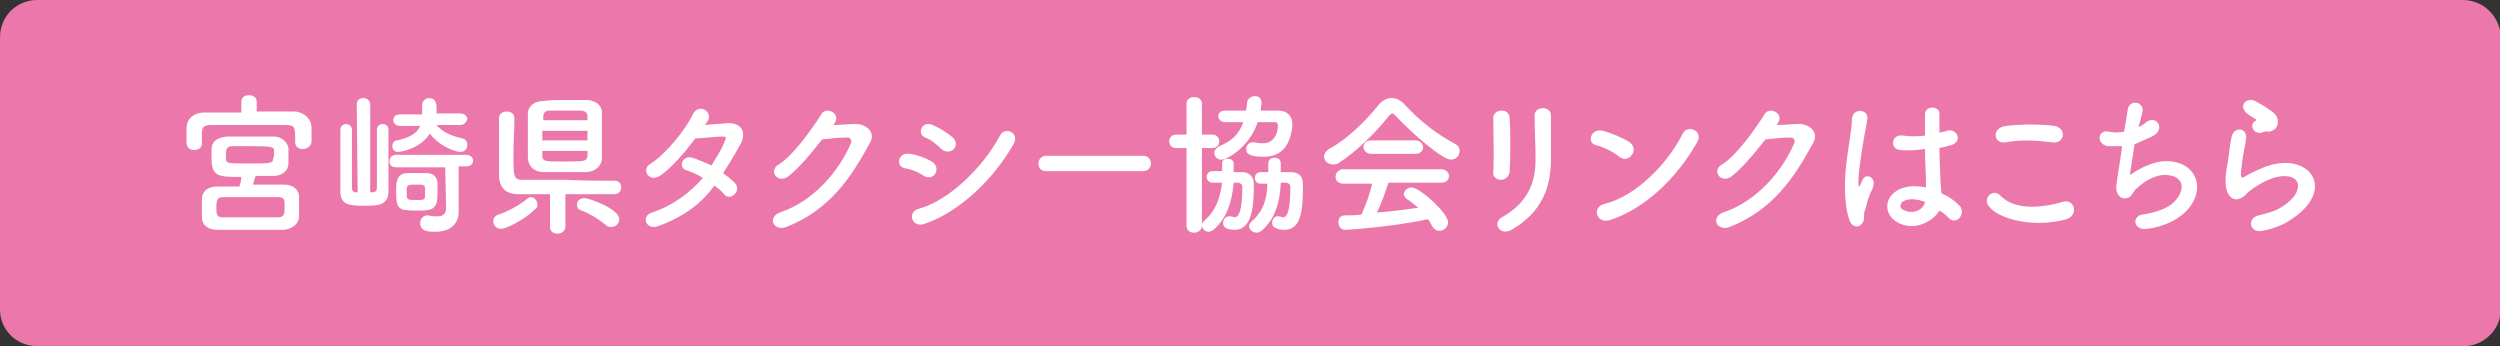 <?xml version="1.0" encoding="utf-8"?>
<!-- Generator: Adobe Illustrator 27.4.1, SVG Export Plug-In . SVG Version: 6.00 Build 0)  -->
<svg version="1.1" id="レイヤー_1" xmlns="http://www.w3.org/2000/svg" xmlns:xlink="http://www.w3.org/1999/xlink" x="0px"
	 y="0px" viewBox="0 0 260 36" style="enable-background:new 0 0 260 36;" xml:space="preserve">
<rect x="0" y="0" width="260" height="36" fill="#333333" stroke="none"/>
<style type="text/css">
	.st0{fill:#EC78AB;}
	.st1{fill:#FFFFFF;}
</style>
<g>
	<path class="st0" d="M3.9,35.5c-1.9,0-3.4-1.5-3.4-3.4V3.9C0.5,2,2,0.5,3.9,0.5h252.3c1.9,0,3.4,1.5,3.4,3.4v28.3
		c0,1.9-1.5,3.4-3.4,3.4H3.9z"/>
	<path class="st0" d="M256.1,1c1.6,0,2.9,1.3,2.9,2.9v28.3c0,1.6-1.3,2.9-2.9,2.9H3.9C2.3,35,1,33.7,1,32.1V3.9C1,2.3,2.3,1,3.9,1
		H256.1 M256.1,0H3.9C1.7,0,0,1.7,0,3.9v28.3C0,34.3,1.7,36,3.9,36h252.3c2.1,0,3.9-1.7,3.9-3.9V3.9C260,1.7,258.3,0,256.1,0
		L256.1,0z"/>
</g>
<g>
	<path class="st1" d="M26.8,11.6c1.3,0,2.6,0,3.8,0c0.9,0,1.8,0.7,1.8,1.7c0,0.2,0,0.6,0,0.8c0,0.2,0,0.4,0,0.6
		c0,0.5-0.5,0.8-0.9,0.8c-0.4,0-0.8-0.2-0.8-0.7c0,0,0,0,0,0c0-1.6,0-1.8-1-1.8c-1.3,0-2.8,0-4.3,0c-1.2,0-2.4,0-3.4,0
		c-0.9,0-1,0.3-1,0.9c0,0,0,0,0,1v0c0,0.5-0.4,0.7-0.8,0.7c-0.4,0-0.8-0.2-0.8-0.8c0-0.2,0-0.5,0-0.7c0-0.3,0-0.6,0-0.8
		c0-0.8,0.6-1.6,1.9-1.6s2.5,0,3.8,0v-1.1c0-0.5,0.4-0.7,0.8-0.7s0.8,0.2,0.8,0.7V11.6z M26.3,19.2c1.1,0,2.2,0,3.3,0
		c0.9,0,1.5,0.6,1.5,1.2c0,0.3,0,0.6,0,1s0,0.7,0,1.1c0,0.7-0.6,1.3-1.6,1.4c-1.4,0-2.7,0-3.9,0c-1.1,0-2.1,0-3,0
		c-1.1,0-1.6-0.6-1.6-1.3c0-0.2,0-0.5,0-0.8c0-0.4,0-0.8,0-1.1c0-0.6,0.4-1.3,1.6-1.3c0.7,0,1.5,0,2.3,0c0.1-0.3,0.2-0.7,0.2-1
		c-2.4,0-3.1,0-3.1-2c0-0.3,0-0.6,0-0.9c0-0.6,0.4-1.2,1.6-1.3c0.7,0,1.5,0,2.4,0c0.8,0,1.7,0,2.5,0c0.8,0,1.4,0.6,1.5,1.2
		c0,0.2,0,0.5,0,0.8c0,0.3,0,0.6,0,0.8c0,0.7-0.6,1.3-1.6,1.3c-0.6,0-1.2,0-1.8,0C26.5,18.5,26.4,18.9,26.3,19.2z M25.9,22.6
		c0.9,0,1.9,0,3,0c0.7,0,0.7-0.4,0.7-1.1c0-0.7,0-1-0.7-1c-0.9,0-1.8,0-2.7,0c-1.1,0-2.1,0-3,0c-0.6,0-0.7,0.3-0.7,1.1
		c0,0.8,0.1,1,0.7,1C24,22.6,24.9,22.6,25.9,22.6z M28.5,16.1c0-0.1,0-0.3,0-0.4c0-0.4-0.1-0.5-2.3-0.5c-0.7,0-1.4,0-2,0
		c-0.7,0-0.7,0.4-0.7,0.9c0,0.1,0,0.3,0,0.4c0,0.5,0.2,0.5,2.4,0.5c2.2,0,2.5,0,2.5-0.5C28.5,16.3,28.5,16.2,28.5,16.1z"/>
	<path class="st1" d="M37.1,10.9c0-0.5,0.3-0.7,0.7-0.7c0.3,0,0.7,0.2,0.7,0.7l0,9.1c0.1,0,0.1,0,0.2,0c0.4,0,0.5-0.2,0.5-0.5
		c0-0.7,0-1.2,0-6c0-0.4,0.3-0.6,0.6-0.6s0.6,0.2,0.6,0.6c0,0.8,0,1.7,0,2.7c0,1.4,0,2.8,0,3.7c0,1.5-1.2,1.5-2.5,1.5
		c-1.6,0-2.5-0.1-2.5-1.5c0-0.8,0-2,0-3.2c0-1.2,0-2.4,0-3.2c0-0.4,0.3-0.6,0.6-0.6c0.3,0,0.6,0.2,0.6,0.6v0c0,0.8,0,1.9,0,3
		s0,2.3,0,3c0,0.3,0.1,0.5,0.4,0.5c0.1,0,0.1,0,0.2,0L37.1,10.9z M46.3,17.4h-5.1c-0.5,0-0.7-0.3-0.7-0.6c0-0.3,0.2-0.7,0.7-0.7h7.3
		c0.4,0,0.7,0.3,0.7,0.6c0,0.3-0.2,0.6-0.7,0.6h-0.8l0,2.6l0,2.1c0,0,0,0,0,0.1c0,0.9-0.6,2-2.4,2c-0.7,0-1.6,0-1.6-0.9
		c0-0.4,0.3-0.8,0.7-0.8c0,0,0.1,0,0.2,0c0.3,0.1,0.6,0.1,0.9,0.1c0.5,0,0.9-0.2,0.9-0.9L46.3,17.4z M47.8,13l-2.4,0
		c0.5,0.6,1.3,1.1,2.7,1.4c0.4,0.1,0.5,0.4,0.5,0.7c0,0.4-0.3,0.7-0.7,0.7c-0.4,0-2-0.4-3.2-1.9c-1.1,1.7-3.2,1.9-3.3,1.9
		c-0.4,0-0.6-0.3-0.6-0.6c0-0.3,0.2-0.6,0.5-0.6c1.4-0.3,2.1-0.8,2.4-1.5l-2.1,0h0c-0.4,0-0.7-0.3-0.7-0.6c0-0.3,0.2-0.6,0.7-0.6
		l2.3,0c0-0.3,0-0.6,0-0.9c0,0,0-0.1,0-0.1c0-0.4,0.4-0.7,0.7-0.7c0.7,0,0.8,0.5,0.8,1.1c0,0.2,0,0.4,0,0.5l2.5,0
		c0.4,0,0.7,0.3,0.7,0.6C48.5,12.7,48.3,13,47.8,13L47.8,13z M43.2,21.9c-1.8,0-2-0.2-2-2c0-0.9,0-1.8,1.1-1.9c0.3,0,0.6,0,0.9,0
		c0.4,0,0.9,0,1.2,0c0.6,0,1.1,0.4,1.1,1.1c0,0.3,0,0.7,0,1C45.5,21.9,44.9,21.9,43.2,21.9z M44.2,19.6c0-0.4-0.2-0.4-0.9-0.4
		c-1,0-1,0-1,0.8c0,0.8,0,0.8,1,0.8c0.7,0,0.9,0,0.9-0.4V19.6z"/>
	<path class="st1" d="M52.1,23.8c-0.5,0-0.8-0.4-0.8-0.8c0-0.3,0.2-0.6,0.6-0.7c1.1-0.4,2-0.9,2.9-1.6c0.1-0.1,0.3-0.2,0.4-0.2
		c0.4,0,0.7,0.4,0.7,0.8c0,0.2-0.1,0.4-0.3,0.5C54.5,22.9,52.6,23.8,52.1,23.8z M63.9,18.8c0.5,0,0.7,0.3,0.7,0.7
		c0,0.3-0.2,0.7-0.7,0.7c-1.1,0-3.1,0-5.1,0l0,3.4v0c0,0.4-0.4,0.7-0.8,0.7c-0.4,0-0.8-0.2-0.8-0.7v0l0-3.4c-1.3,0-2.6,0-3.3,0
		c-1.3,0-2-0.7-2-2c0-0.7,0-1.5,0-2.4c0-1.2,0-2.4,0-3.5c0-0.5,0.4-0.7,0.8-0.7c0.4,0,0.8,0.2,0.8,0.7c0,0,0,0,0,0
		c0,1.1-0.1,2.5-0.1,3.7c0,2.4,0,2.7,1,2.7c0.9,0,2.6,0,4.3,0C60.8,18.8,62.8,18.8,63.9,18.8L63.9,18.8z M58.8,10.4
		c0.8,0,1.7,0,2.1,0c1.1,0,1.7,0.6,1.7,1.3c0,0.7,0,1.6,0,2.4c0,0.8,0,1.7,0,2.4c0,0.7-0.7,1.4-1.7,1.4c-0.4,0-1.2,0-1.9,0
		c-0.9,0-1.8,0-2.4,0c-1.1,0-1.6-0.6-1.7-1.4c0-0.7,0-1.5,0-2.3c0-0.8,0-1.7,0-2.4c0-0.6,0.5-1.3,1.7-1.3
		C57.1,10.4,57.9,10.4,58.8,10.4z M61.1,13.6h-4.7v1h4.7V13.6z M61.1,12.5c0-0.1,0-0.3,0-0.4c0-0.4-0.2-0.5-0.6-0.6
		c-0.4,0-1.1,0-1.8,0c-0.7,0-1.4,0-1.6,0c-0.4,0-0.6,0.3-0.6,0.6c0,0.1,0,0.3,0,0.4H61.1z M56.4,15.7l0,0.5c0,0.6,0.4,0.6,2,0.6
		c2.5,0,2.6,0,2.7-0.6c0-0.2,0-0.3,0-0.5H56.4z M63,23.4c-0.7-0.6-1.7-1.2-2.5-1.5c-0.4-0.1-0.5-0.4-0.5-0.6c0-0.4,0.3-0.7,0.8-0.7
		c0.4,0,3.6,1.1,3.6,2.2c0,0.4-0.3,0.8-0.8,0.8C63.4,23.6,63.2,23.6,63,23.4z"/>
	<path class="st1" d="M68.5,23.5c-1.3,0.5-1.9-1-0.7-1.4c2.2-0.7,4-2.1,5.3-3.6c-0.6-0.4-1.2-0.6-1.7-0.8c-0.9-0.2-0.5-1.6,0.6-1.3
		c0.6,0.2,1.3,0.5,2,0.8c0.5-0.8,1-1.6,1.3-2.3c0.3-0.7,0.2-0.7-0.2-0.7c-0.6,0-2.3,0.2-2.8,0.2c-1.1,1.5-2.6,3.2-3.7,3.9
		c-1.1,0.7-2-0.7-0.9-1.3c1.6-1,3.7-3.7,4.3-5c0.6-1.4,2.2-0.4,1.6,0.6c-0.1,0.1-0.2,0.3-0.3,0.4c0.8-0.1,1.7-0.1,2.4-0.2
		c1.6,0,1.9,1.1,1.3,2.2c-0.6,1.1-1.2,2.1-1.8,3c0.4,0.3,0.9,0.7,1.2,1c0.4,0.4,0.3,0.9,0,1.2c-0.3,0.3-0.8,0.4-1.1,0
		c-0.2-0.3-0.6-0.6-1-0.9C73,21.1,71.2,22.5,68.5,23.5z"/>
	<path class="st1" d="M86.7,13c0.7,0,1.5-0.1,2.1-0.1c1.2-0.1,2.3,0.8,1.7,1.9c-2,3.7-4.2,7-8.7,8.8c-1.4,0.5-2-1-0.7-1.5
		c3.6-1.2,6.2-4.4,7.4-7.2c0.1-0.3,0-0.6-0.4-0.6c-0.7,0-1.8,0.1-2.6,0.2c-1.1,1.4-2.5,3.1-3.6,3.9c-1.1,0.7-2-0.7-0.9-1.3
		c1.5-0.9,3.6-3.9,4.4-5.2c0.5-0.9,2.1-0.1,1.4,0.9L86.7,13z"/>
	<path class="st1" d="M96.1,18.3c-0.6-0.4-1.3-0.7-2-0.8c-1-0.2-0.7-1.7,0.5-1.5c0.8,0.1,1.6,0.4,2.3,0.8c0.5,0.3,0.6,0.8,0.4,1.2
		C97.1,18.4,96.6,18.6,96.1,18.3z M96.1,23.3c-1.3,0.4-1.8-1.3-0.5-1.6c3.2-0.9,6.7-4.4,8.4-7.6c0.5-1,2.1-0.3,1.4,0.9
		C103.3,18.7,99.7,22.1,96.1,23.3z M97.9,15.5c-0.5-0.5-1.1-1-1.7-1.2c-0.9-0.4-0.3-1.8,0.8-1.3c0.7,0.3,1.5,0.8,2.1,1.3
		c0.4,0.4,0.4,0.9,0.1,1.2C98.9,15.8,98.4,15.9,97.9,15.5z"/>
	<path class="st1" d="M108.8,17.8c-0.6,0-0.8-0.4-0.8-0.8c0-0.4,0.3-0.8,0.8-0.8h10.1c0.5,0,0.8,0.4,0.8,0.8c0,0.4-0.3,0.8-0.8,0.8
		H108.8z"/>
	<path class="st1" d="M123.4,15.4h-1.1c-0.5,0-0.7-0.4-0.7-0.7s0.2-0.7,0.7-0.7h1.1v-3.2c0-0.5,0.4-0.7,0.8-0.7s0.8,0.2,0.8,0.7V14
		h1.1c0.5,0,0.7,0.4,0.7,0.7s-0.2,0.7-0.7,0.7h-1.1v8.1c0,0.4-0.4,0.7-0.8,0.7c-0.4,0-0.8-0.2-0.8-0.7V15.4z M128.3,19.1
		c-0.2,1.8-0.6,3.5-2.1,4.8c-0.2,0.1-0.3,0.2-0.5,0.2c-0.4,0-0.7-0.3-0.7-0.7c0-0.1,0.1-0.3,0.2-0.4c1.3-1.1,1.7-2.5,1.9-4
		c-0.4,0-0.7,0-1,0c-0.4,0-0.6-0.3-0.6-0.6c0-0.3,0.2-0.6,0.6-0.6h1V17c0-0.4,0.3-0.5,0.6-0.5c0.3,0,0.6,0.2,0.6,0.5
		c0,0.2,0,0.4,0,0.6c0,0.1,0,0.2,0,0.3h0.9c0.7,0,1.2,0.5,1.2,1.2c0,2.1-0.1,4.8-2,4.8c-0.2,0-1.2,0-1.2-0.7c0-0.3,0.2-0.7,0.6-0.7
		c0,0,0.1,0,0.2,0c0.2,0,0.3,0.1,0.4,0.1c0.2,0,0.8-0.1,0.8-3.1c0-0.3-0.1-0.4-0.4-0.5H128.3z M132.9,11.5c1,0,1.5,0.6,1.5,1.4
		c0,0.1,0,0.2,0,0.3c-0.3,2.3-1.4,3.1-3,3.1c-1.2,0-1.8-0.2-1.8-0.8c0-0.4,0.3-0.7,0.7-0.7c0.1,0,0.1,0,0.2,0
		c0.4,0.1,0.7,0.1,0.9,0.1c0.9,0,1.5-0.8,1.5-1.8c0-0.3-0.1-0.4-0.4-0.4c0,0,0,0-1.7,0c-0.8,2.5-3.1,3.9-3.8,3.9
		c-0.4,0-0.7-0.3-0.7-0.7c0-0.3,0.2-0.5,0.5-0.7c1.3-0.5,2.1-1.3,2.5-2.5c-0.6,0-1.8,0-1.9,0c-0.4,0-0.7-0.3-0.7-0.6
		c0-0.3,0.2-0.6,0.7-0.6c0.8,0,1.5,0,2.2,0c0-0.3,0.1-0.5,0.1-0.8c0-0.4,0.4-0.7,0.8-0.7c0.4,0,0.7,0.2,0.7,0.7c0,0,0,0.2-0.1,0.8
		H132.9z M133.2,19.1c-0.1,1.8-0.5,3.6-2,4.9c-0.2,0.1-0.3,0.2-0.5,0.2c-0.4,0-0.8-0.3-0.8-0.7c0-0.1,0.1-0.3,0.2-0.4
		c1.3-1.1,1.7-2.5,1.7-4h-0.7c-0.4,0-0.6-0.3-0.6-0.6s0.2-0.6,0.6-0.6h0.8V17c0-0.4,0.3-0.6,0.7-0.6c0.3,0,0.6,0.2,0.6,0.6v0v0.9
		h1.1c0.8,0,1.2,0.5,1.2,1.2c0,0.2,0,0.4,0,0.6c0,2.4-0.3,4.2-1.9,4.2c-0.4,0-1.3-0.1-1.3-0.7c0-0.3,0.2-0.7,0.5-0.7
		c0.1,0,0.1,0,0.2,0c0.2,0,0.3,0.1,0.4,0.1c0.3,0,0.8-0.2,0.8-3.1c0-0.3-0.1-0.4-0.4-0.5H133.2z"/>
	<path class="st1" d="M145.2,12.1c-0.2-0.2-0.3-0.3-0.4-0.3c-0.1,0-0.2,0.1-0.4,0.3c-1.3,1.7-3.4,3.7-5.1,4.8
		c-0.2,0.2-0.5,0.2-0.7,0.2c-0.5,0-0.9-0.4-0.9-0.8c0-0.3,0.2-0.6,0.5-0.8c1.9-1,3.8-2.9,5.1-4.5c0.4-0.5,0.9-0.8,1.4-0.8
		c0.5,0,1,0.2,1.5,0.8c1.6,1.7,3.3,3,5.2,4c0.3,0.2,0.4,0.4,0.4,0.7c0,0.5-0.4,0.9-0.9,0.9C150,16.6,147,14,145.2,12.1z M144.4,19
		c-0.3,0.9-0.7,2.1-1.2,3.1c1.5-0.1,2.9-0.3,4.3-0.5c-0.4-0.3-0.8-0.7-1.2-0.9c-0.2-0.2-0.3-0.4-0.3-0.5c0-0.3,0.3-0.7,0.8-0.7
		c0.9,0,3.8,2.7,3.8,3.6c0,0.5-0.4,0.9-0.9,0.9c-0.3,0-0.5-0.1-0.7-0.4c-0.2-0.3-0.3-0.6-0.5-0.8c-3.7,0.8-8.3,1.1-8.6,1.1
		c-0.5,0-0.7-0.4-0.7-0.8c0-0.4,0.2-0.7,0.7-0.7c0.6,0,1.1,0,1.7-0.1c0.4-0.9,0.9-2.2,1.1-3.2l-3,0c-0.5,0-0.8-0.3-0.8-0.7
		c0-0.4,0.3-0.8,0.8-0.8h10.2c0.5,0,0.8,0.4,0.8,0.7c0,0.4-0.3,0.7-0.8,0.7L144.4,19z M142.6,16c-0.5,0-0.8-0.4-0.8-0.7
		c0-0.4,0.3-0.7,0.8-0.7h4.6c0.5,0,0.8,0.4,0.8,0.7c0,0.4-0.3,0.7-0.8,0.7H142.6z"/>
	<path class="st1" d="M156.1,18.7c-0.4,0-0.9-0.3-0.8-0.8c0.1-1.6,0-4.1,0-5.6c0-1,1.6-1.1,1.7-0.1c0.1,1.4,0.1,4.2,0,5.7
		C156.9,18.4,156.5,18.7,156.1,18.7z M156.2,22.6c2.8-1.6,3.5-3.7,3.5-6.1c0-1.2-0.1-3.2-0.1-4.5c0-1,1.7-1,1.7,0c0,1.4,0,3.2,0,4.5
		c0,2.8-0.8,5.5-4.1,7.4C155.9,24.6,155.2,23.1,156.2,22.6z"/>
	<path class="st1" d="M168.4,16.3c-0.6-0.5-1.6-1-2.4-1.2c-1-0.2-0.6-1.8,0.7-1.5c0.8,0.2,2,0.7,2.8,1.2c0.5,0.4,0.5,1,0.2,1.3
		C169.5,16.5,168.9,16.7,168.4,16.3z M167.4,22.9c-1.4,0.4-1.9-1.4-0.5-1.7c3.2-0.8,6.5-4.1,8.1-7.3c0.5-1,2.2-0.3,1.5,0.9
		C174.4,18.5,171.1,21.7,167.4,22.9z"/>
	<path class="st1" d="M184.8,13c0.7,0,1.5-0.1,2.1-0.1c1.2-0.1,2.3,0.8,1.7,1.9c-2,3.7-4.2,7-8.7,8.8c-1.4,0.5-2-1-0.7-1.5
		c3.6-1.2,6.2-4.4,7.4-7.2c0.1-0.3,0-0.6-0.4-0.6c-0.7,0-1.8,0.1-2.6,0.2c-1.1,1.4-2.5,3.1-3.6,3.9c-1.1,0.7-2-0.7-0.9-1.3
		c1.5-0.9,3.6-3.9,4.4-5.2c0.5-0.9,2.1-0.1,1.4,0.9L184.8,13z"/>
	<path class="st1" d="M192.3,22.8c-0.5-1.6-0.5-3.7-0.3-5.6c0.2-1.9,0.6-3.7,0.6-4.8c0.1-1.3,1.8-1,1.6,0c-0.1,0.7-0.4,2.1-0.6,3.5
		c-0.2,1.4-0.4,2.7-0.3,3.3c0,0.3,0,0.3,0.2,0c0-0.1,0.2-0.4,0.2-0.5c0.4-0.8,1.6-0.2,1,1c-0.2,0.4-0.4,0.9-0.5,1.3s-0.2,0.8-0.3,1
		c-0.1,0.4,0.1,0.9-0.3,1.3C193.3,23.7,192.6,23.7,192.3,22.8z M197.3,23.1c-1.4-0.8-1.4-2.6,0.2-3.4c0.9-0.4,1.8-0.4,2.8-0.2
		c0-0.3,0-0.5,0-0.8c0-0.7-0.1-1.9-0.1-3.2c-0.9,0.1-1.7,0.2-2.6,0.1c-1.1-0.1-0.9-1.7,0.3-1.5c0.7,0.1,1.5,0.1,2.3,0
		c0-0.9,0-1.7,0-2.2c0-1,1.6-0.9,1.5,0c0,0.4,0,1.1,0,1.9c0.3-0.1,0.6-0.1,0.8-0.2c1-0.3,1.7,1.1,0.4,1.5c-0.4,0.1-0.8,0.2-1.2,0.3
		c0,1.2,0.1,2.5,0.1,3.3c0,0.4,0.1,0.9,0.1,1.4c0.7,0.3,1.3,0.7,1.8,1.2c0.9,0.8-0.2,2.2-1,1.4c-0.3-0.3-0.6-0.6-1-0.8
		C201,23.1,199,24.1,197.3,23.1z M200.2,21c-0.8-0.3-1.6-0.4-2.2-0.1c-0.4,0.2-0.5,0.7-0.1,0.9C198.7,22.3,200,22,200.2,21L200.2,21
		z"/>
	<path class="st1" d="M206.8,21.4c-0.6-0.8,0.5-1.9,1.3-1c1.4,1.4,4,1.3,6.4,0.6c1.3-0.4,1.7,1.4,0.4,1.8
		C211.7,23.7,207.9,22.9,206.8,21.4z M208.6,14.8c-1.3,0.2-1.5-1.5,0-1.7c1.5-0.2,3.8-0.2,5.1,0c1.3,0.3,1,1.9-0.3,1.7
		C211.8,14.6,210.1,14.5,208.6,14.8z"/>
	<path class="st1" d="M221.5,18.2c0.9-0.6,2-1.2,3.2-1.4c3.4-0.4,4.9,2.5,2.9,4.9c-0.9,1.1-2.6,1.9-4.3,2.1
		c-1.5,0.2-1.6-1.4-0.4-1.5c1.4-0.2,2.7-0.7,3.3-1.4c1.2-1.3,0.9-2.8-1.3-2.7c-1,0.1-2.1,0.8-2.8,1.5c-0.3,0.3-0.4,0.8-0.9,0.9
		c-0.7,0.2-1.2-0.5-1.1-1.3c0.1-0.9,0.4-2.5,0.6-4.1c-0.5,0-1,0-1.5,0c-1.2-0.2-1.1-1.8,0.2-1.5c0.4,0.1,1,0.1,1.5,0
		c0.2-1,0.3-1.9,0.4-2.4c0.3-1.1,1.8-0.6,1.5,0.4c-0.1,0.4-0.2,0.9-0.4,1.5c0.3-0.1,0.6-0.3,0.8-0.5c1.1-0.8,2.1,0.8,0.6,1.5
		c-0.7,0.3-1.3,0.6-1.8,0.8C221.8,16.2,221.6,17.6,221.5,18.2z"/>
	<path class="st1" d="M235.3,24c-1.3,0.3-1.7-1.3-0.4-1.6c0.8-0.2,1.6-0.4,2.1-0.7c1.8-1,2.2-2.1,1.9-2.8c-0.3-0.6-1.5-0.9-3.2-0.1
		c-0.9,0.4-2,1.2-2.1,1.4c-0.9,0.9-1.6,0.5-1.9-0.1c-0.3-0.6-0.3-1.6-0.1-2.7s0.3-2.4,0.5-3.2c0.2-1,1.6-1,1.5,0.2
		c-0.1,0.7-0.3,1.6-0.4,2.3c-0.1,0.8-0.2,1.4-0.1,1.7c0,0.1,0.1,0.1,0.3,0c0.3-0.2,1.1-0.6,1.8-0.9c4.8-2.1,8.2,2.2,2.8,5.5
		C237.4,23.4,236.4,23.8,235.3,24z M235.2,13.8c-0.8,0.2-1.3-0.8-0.7-1.2c0.1,0,0.2-0.1,0.1-0.2c-0.3-0.2-0.9-0.5-1.1-0.8
		c-0.7-0.8,0.4-1.6,1.2-1c0.3,0.2,0.8,0.4,1.3,0.8c0.5,0.3,0.9,0.7,0.9,1.2c0,0.5-0.2,1-1,1.1C235.7,13.6,235.5,13.7,235.2,13.8z"/>
</g>
</svg>
